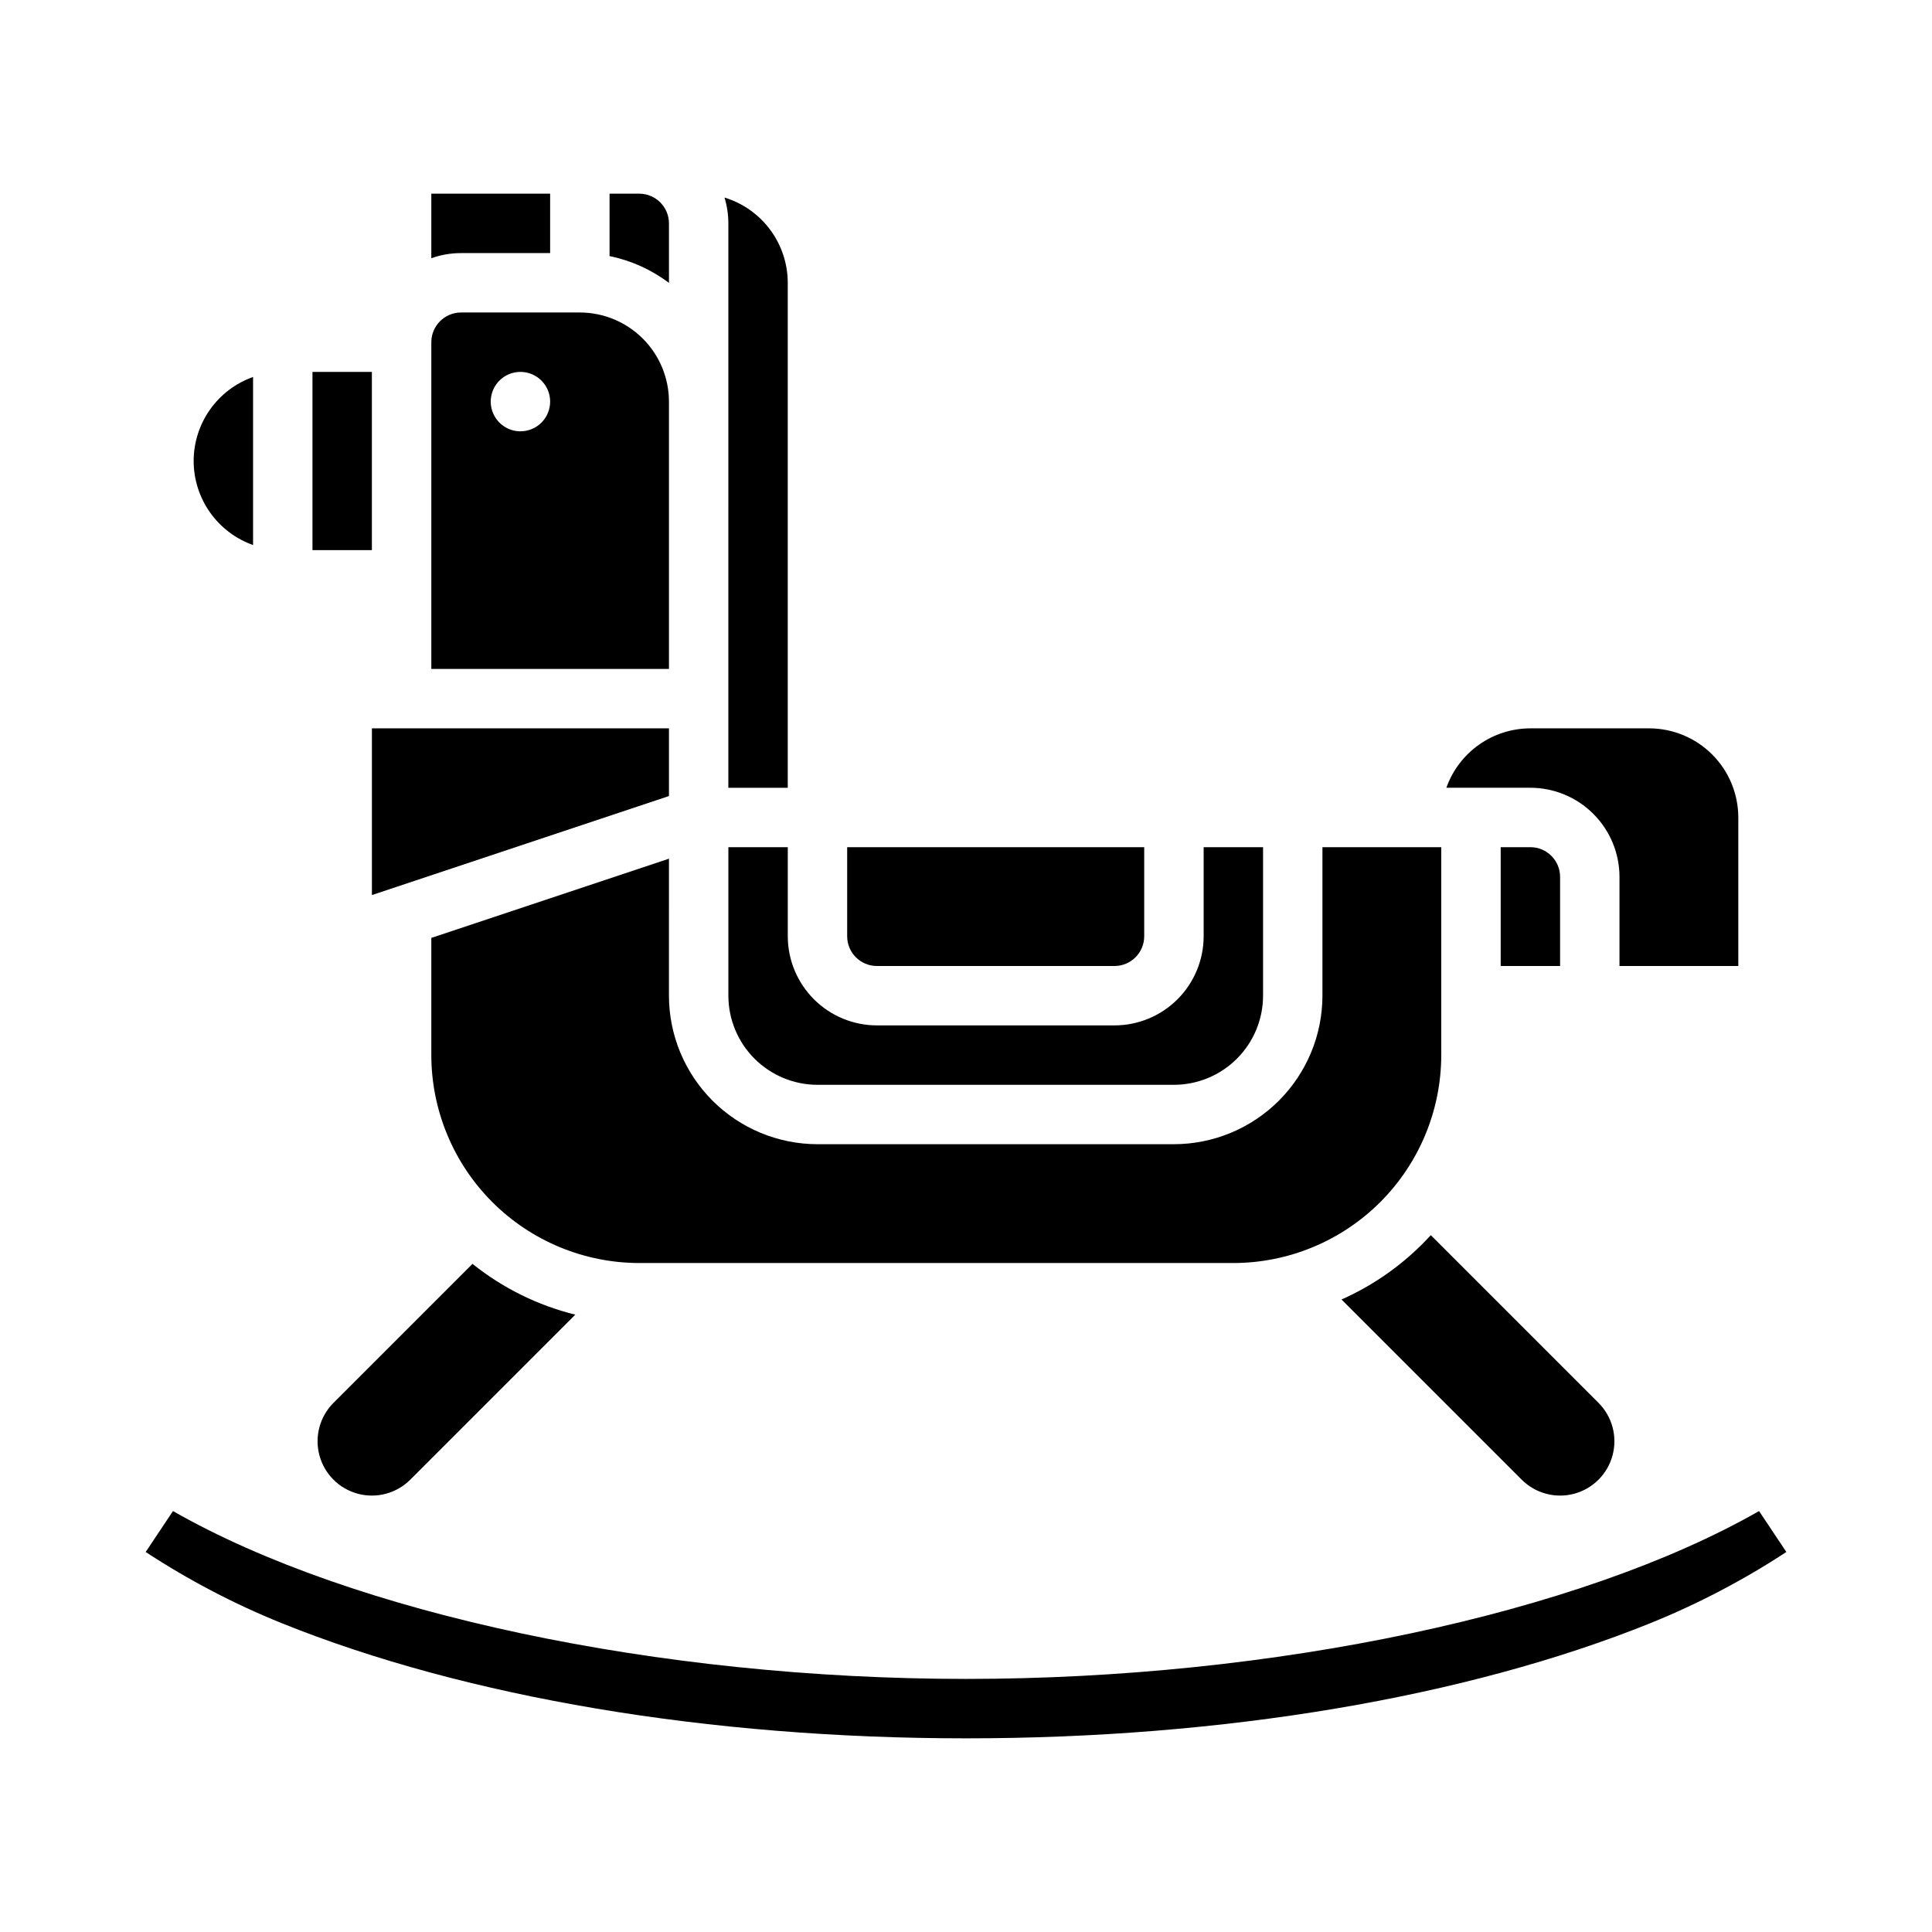 <?xml version="1.0" encoding="UTF-8"?>
<!-- Uploaded to: ICON Repo, www.iconrepo.com, Generator: ICON Repo Mixer Tools -->
<svg fill="#000000" width="800px" height="800px" version="1.1" viewBox="144 144 512 512" xmlns="http://www.w3.org/2000/svg">
 <g>
  <path d="m499.52 488.38 47.746 47.746v0.004c3.637 3.637 8.934 5.055 13.902 3.727 4.969-1.332 8.848-5.211 10.176-10.18 1.332-4.965-0.086-10.266-3.723-13.902l-44.445-44.445c-6.625 7.258-14.68 13.062-23.656 17.051z"/>
  <path d="m195.32 266.18c0.008 4.879 1.523 9.641 4.344 13.625 2.816 3.988 6.801 7.004 11.402 8.637v-44.543c-4.606 1.633-8.59 4.652-11.41 8.641-2.82 3.988-4.332 8.754-4.336 13.641z"/>
  <path d="m376.38 400h62.977c4.344-0.008 7.867-3.527 7.871-7.875v-23.613h-78.719v23.617-0.004c0.004 4.348 3.523 7.867 7.871 7.875z"/>
  <path d="m352.77 368.51h-15.742v39.359c0.008 6.262 2.496 12.262 6.926 16.691 4.426 4.426 10.43 6.918 16.688 6.926h94.465c6.262-0.008 12.266-2.5 16.691-6.926 4.43-4.43 6.918-10.43 6.926-16.691v-39.359h-15.742v23.617-0.004c-0.008 6.262-2.5 12.266-6.926 16.691-4.43 4.43-10.43 6.918-16.691 6.926h-62.977c-6.262-0.008-12.266-2.496-16.691-6.926-4.426-4.426-6.918-10.43-6.926-16.691z"/>
  <path d="m337.02 352.77h15.742v-133.82c-0.004-5.062-1.637-9.992-4.656-14.062-3.016-4.066-7.258-7.059-12.105-8.535 0.676 2.223 1.02 4.531 1.02 6.856z"/>
  <path d="m549.57 368.51h-7.871v31.488h15.742v-23.617c-0.004-4.348-3.523-7.867-7.871-7.871z"/>
  <path d="m573.18 376.38v23.617h31.488v-39.363c-0.008-6.258-2.5-12.262-6.926-16.691-4.426-4.426-10.43-6.914-16.691-6.922h-31.488c-4.883 0.004-9.641 1.523-13.629 4.34-3.984 2.82-7 6.801-8.633 11.402h22.262c6.262 0.008 12.266 2.5 16.691 6.926 4.43 4.426 6.918 10.43 6.926 16.691z"/>
  <path d="m321.28 371.56-62.977 20.992v31.059c0.02 14.609 5.828 28.617 16.16 38.949 10.328 10.328 24.336 16.141 38.945 16.156h157.44c14.609-0.016 28.613-5.828 38.945-16.156 10.332-10.332 16.141-24.34 16.156-38.949v-55.102h-31.488v39.359c-0.012 10.434-4.16 20.438-11.539 27.816s-17.383 11.531-27.82 11.543h-94.465c-10.434-0.012-20.438-4.164-27.816-11.543-7.379-7.379-11.531-17.383-11.543-27.816z"/>
  <path d="m321.28 203.2c-0.004-4.348-3.527-7.867-7.871-7.875h-7.871v16.539c5.711 1.168 11.09 3.594 15.742 7.102z"/>
  <path d="m321.28 337.02h-78.719v44.18l78.719-26.238z"/>
  <path d="m252.73 536.13 43.73-43.727v-0.004c-9.953-2.457-19.25-7.051-27.246-13.465l-36.84 36.84c-3.633 3.637-5.055 8.938-3.723 13.902 1.328 4.969 5.211 8.848 10.176 10.18 4.969 1.328 10.266-0.09 13.902-3.727z"/>
  <path d="m289.79 211.07v-15.746h-31.488v17.102c2.527-0.898 5.191-1.355 7.875-1.355z"/>
  <path d="m400 588.93c-81.434 0-162.64-17.32-210.16-44.484l-7.234 10.848c11.359 7.445 23.418 13.758 36.008 18.848 48.836 19.691 113.25 30.535 181.39 30.535 68.133 0 132.55-10.844 181.39-30.531l-0.004-0.004c12.59-5.09 24.648-11.402 36.008-18.848l-7.231-10.848c-47.527 27.168-128.73 44.484-210.16 44.484z"/>
  <path d="m321.28 250.43c-0.008-6.262-2.496-12.262-6.922-16.691-4.43-4.426-10.434-6.918-16.691-6.926h-31.488c-4.348 0.008-7.867 3.527-7.875 7.875v86.594h62.977zm-39.359 7.871c-3.184 0-6.055-1.918-7.273-4.859s-0.543-6.328 1.707-8.578 5.637-2.926 8.578-1.707c2.941 1.219 4.859 4.09 4.859 7.273 0 2.09-0.828 4.09-2.305 5.566-1.477 1.477-3.477 2.305-5.566 2.305z"/>
  <path d="m226.81 242.56h15.742v47.23h-15.742z"/>
 </g>
</svg>